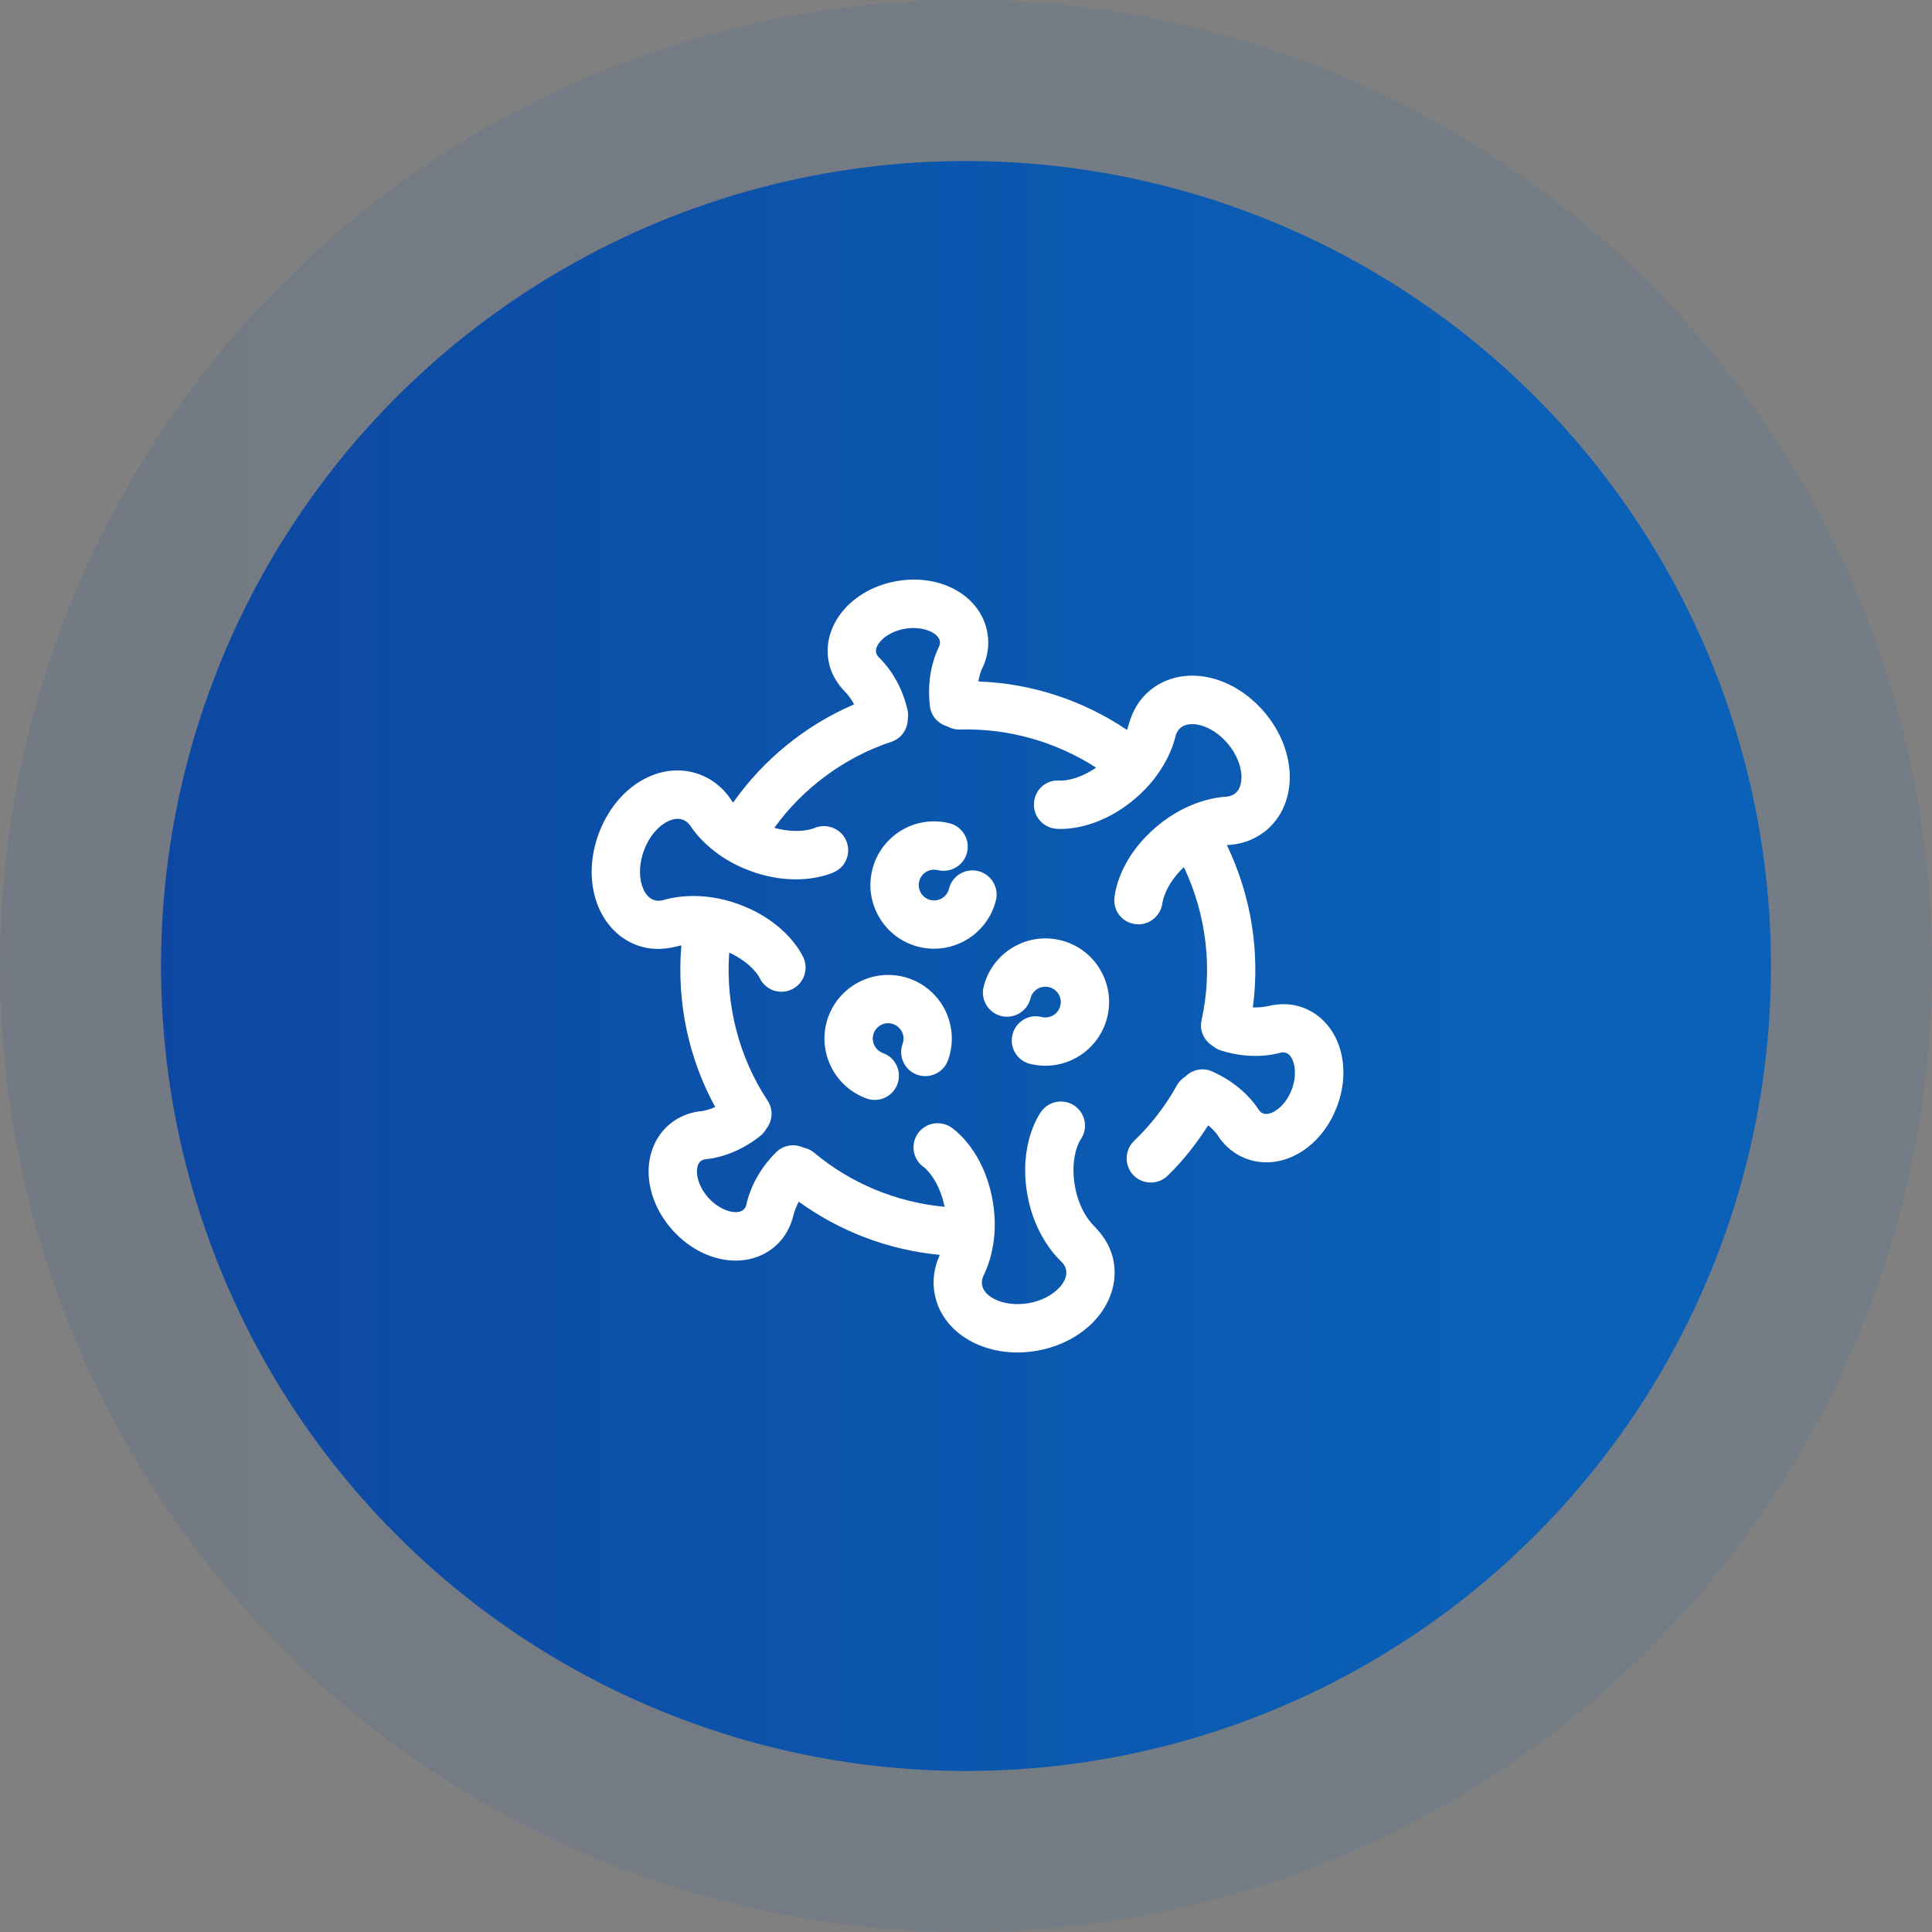 <?xml version="1.0" encoding="UTF-8"?>
<svg width="50px" height="50px" viewBox="0 0 50 50" version="1.1" xmlns="http://www.w3.org/2000/svg" xmlns:xlink="http://www.w3.org/1999/xlink">
    <rect x="0" y="0" width="50" height="50" fill="#808080" stroke="none"/>
    <title>EE79943D-E114-44DB-AE2B-ECA41FE42BAE</title>
    <defs>
        <linearGradient x1="84.844%" y1="50%" x2="0%" y2="50%" id="linearGradient-1">
            <stop stop-color="#0A61B7" offset="0%"></stop>
            <stop stop-color="#0D47A1" offset="100%"></stop>
        </linearGradient>
    </defs>
    <g id="קורונה" stroke="none" stroke-width="1" fill="none" fill-rule="evenodd">
        <g id="איתור-שירות_קורונה" transform="translate(-1225, -280)">
            <g id="Group" transform="translate(1225, 280)">
                <circle id="Oval" fill="url(#linearGradient-1)" opacity="0.1" cx="25" cy="25" r="25"></circle>
                <circle id="Oval" fill="url(#linearGradient-1)" cx="25" cy="25" r="20.833"></circle>
                <g id="Icons/Bubbles/32x32/Corona" transform="translate(15, 15)" fill="#FFFFFF">
                    <path d="M10.554,1.376 C10.606,1.667 10.567,1.971 10.44,2.254 L10.426,2.283 L10.406,2.323 C10.392,2.357 10.348,2.47 10.319,2.636 C11.698,2.685 13.024,3.121 14.167,3.891 C14.194,3.816 14.207,3.765 14.208,3.759 C14.316,3.374 14.499,3.087 14.75,2.877 C15.575,2.185 16.886,2.434 17.735,3.446 C18.119,3.902 18.346,4.453 18.376,4.995 C18.408,5.595 18.19,6.138 17.776,6.485 C17.523,6.697 17.209,6.827 16.869,6.862 C16.847,6.864 16.83,6.866 16.804,6.865 C16.803,6.865 16.781,6.867 16.751,6.871 C17.379,8.179 17.616,9.641 17.423,11.071 C17.641,11.08 17.786,11.044 17.795,11.042 C18.146,10.957 18.453,10.975 18.731,11.081 C19.634,11.426 20.015,12.552 19.598,13.646 C19.261,14.529 18.523,15.081 17.776,15.081 C17.598,15.081 17.418,15.05 17.243,14.983 C16.965,14.877 16.724,14.687 16.546,14.432 C16.534,14.415 16.523,14.397 16.513,14.378 C16.512,14.377 16.433,14.259 16.269,14.124 C15.963,14.594 15.621,15.04 15.215,15.43 C15.094,15.546 14.938,15.604 14.783,15.604 C14.618,15.604 14.454,15.54 14.331,15.412 C14.093,15.162 14.101,14.767 14.349,14.528 C14.791,14.104 15.165,13.617 15.463,13.081 C15.514,12.988 15.589,12.92 15.672,12.866 C15.848,12.686 16.12,12.619 16.366,12.727 C16.43,12.756 16.493,12.786 16.553,12.817 C17.181,13.145 17.492,13.586 17.581,13.73 C17.613,13.772 17.648,13.8 17.689,13.815 C17.889,13.894 18.261,13.642 18.429,13.201 C18.598,12.76 18.491,12.327 18.287,12.249 C18.246,12.234 18.2,12.232 18.149,12.241 C17.973,12.292 17.369,12.432 16.599,12.187 C16.518,12.162 16.447,12.12 16.386,12.069 C16.164,11.933 16.037,11.674 16.096,11.406 C16.391,10.074 16.224,8.676 15.639,7.441 C15.148,7.907 15.088,8.341 15.085,8.36 C15.048,8.679 14.778,8.922 14.463,8.922 C14.444,8.922 14.425,8.921 14.406,8.919 C14.068,8.888 13.816,8.6 13.839,8.261 L13.844,8.206 C13.874,7.972 14.038,7.142 14.946,6.381 C15.754,5.703 16.55,5.625 16.761,5.616 C16.846,5.604 16.916,5.575 16.973,5.527 C17.123,5.402 17.134,5.182 17.128,5.062 C17.113,4.792 16.986,4.496 16.778,4.249 C16.359,3.751 15.798,3.631 15.553,3.835 C15.496,3.882 15.455,3.947 15.429,4.029 C15.383,4.238 15.166,5.006 14.361,5.682 C13.351,6.529 12.418,6.459 12.316,6.446 C11.973,6.409 11.724,6.101 11.761,5.758 C11.796,5.415 12.096,5.162 12.448,5.203 C12.453,5.202 12.857,5.218 13.368,4.866 C12.316,4.19 11.083,3.843 9.836,3.88 C9.718,3.884 9.616,3.851 9.523,3.801 C9.288,3.735 9.101,3.542 9.068,3.286 C9.059,3.214 9.053,3.145 9.049,3.076 C9.009,2.373 9.228,1.881 9.305,1.729 C9.324,1.68 9.331,1.636 9.323,1.592 C9.286,1.377 8.883,1.192 8.416,1.272 C8.168,1.316 7.943,1.428 7.801,1.58 C7.743,1.641 7.651,1.761 7.673,1.882 C7.68,1.926 7.701,1.966 7.736,2.005 C7.871,2.13 8.301,2.577 8.485,3.364 C8.505,3.446 8.506,3.529 8.493,3.608 C8.49,3.867 8.332,4.109 8.072,4.196 C6.853,4.601 5.793,5.386 5.039,6.424 C5.663,6.597 6.051,6.44 6.069,6.432 C6.38,6.297 6.75,6.432 6.893,6.741 C7.034,7.049 6.911,7.412 6.606,7.561 C6.513,7.606 5.663,7.993 4.423,7.541 C3.434,7.181 2.968,6.532 2.854,6.354 C2.802,6.286 2.74,6.239 2.67,6.213 C2.373,6.102 1.884,6.409 1.661,7.021 C1.551,7.325 1.533,7.647 1.611,7.905 C1.646,8.02 1.731,8.222 1.915,8.289 C1.986,8.314 2.061,8.319 2.145,8.3 C2.348,8.236 3.123,8.039 4.111,8.399 C5.349,8.849 5.753,9.692 5.795,9.787 C5.934,10.103 5.793,10.472 5.477,10.612 C5.394,10.649 5.308,10.666 5.224,10.666 C4.984,10.666 4.756,10.527 4.653,10.294 C4.649,10.287 4.455,9.921 3.872,9.653 C3.776,11.006 4.121,12.357 4.867,13.486 C5.018,13.714 4.994,13.999 4.838,14.205 C4.799,14.276 4.746,14.342 4.679,14.396 C4.047,14.901 3.432,14.987 3.249,15.002 C3.198,15.011 3.158,15.029 3.126,15.058 C3.029,15.144 3.033,15.309 3.039,15.376 C3.057,15.583 3.164,15.81 3.333,15.998 C3.648,16.349 4.081,16.452 4.244,16.306 C4.277,16.277 4.299,16.239 4.314,16.188 C4.346,16.022 4.479,15.499 4.944,14.971 L5.014,14.894 L5.089,14.817 C5.281,14.629 5.559,14.593 5.789,14.699 C5.885,14.719 5.979,14.756 6.059,14.823 C7.016,15.626 8.201,16.116 9.446,16.232 C9.301,15.515 8.921,15.214 8.917,15.211 C8.631,15.019 8.556,14.63 8.748,14.344 C8.941,14.057 9.329,13.983 9.616,14.175 C9.702,14.233 10.462,14.778 10.69,16.074 C10.873,17.11 10.544,17.838 10.446,18.027 C10.413,18.107 10.403,18.183 10.416,18.256 C10.45,18.449 10.634,18.568 10.741,18.622 C10.982,18.744 11.301,18.78 11.62,18.726 C11.938,18.671 12.227,18.525 12.411,18.328 C12.493,18.241 12.625,18.066 12.592,17.873 C12.579,17.8 12.543,17.732 12.486,17.668 C12.329,17.525 11.771,16.953 11.588,15.916 C11.36,14.619 11.888,13.848 11.949,13.764 C12.153,13.486 12.544,13.424 12.823,13.626 C13.101,13.829 13.163,14.22 12.96,14.5 C12.956,14.506 12.684,14.929 12.819,15.7 C12.941,16.393 13.314,16.732 13.33,16.746 C13.609,17.031 13.766,17.332 13.823,17.657 C13.916,18.187 13.734,18.744 13.324,19.183 C12.952,19.579 12.424,19.854 11.837,19.957 C11.668,19.987 11.498,20.002 11.331,20.002 C10.919,20.002 10.521,19.912 10.176,19.737 C9.64,19.466 9.279,19.005 9.186,18.473 C9.128,18.15 9.172,17.813 9.312,17.5 C9.316,17.492 9.319,17.484 9.323,17.476 C8.005,17.352 6.743,16.874 5.673,16.1 C5.576,16.279 5.544,16.414 5.542,16.422 C5.457,16.775 5.3,17.039 5.078,17.238 C4.787,17.499 4.421,17.624 4.038,17.624 C3.473,17.624 2.868,17.352 2.403,16.833 C2.052,16.442 1.836,15.964 1.793,15.485 C1.746,14.948 1.928,14.454 2.291,14.128 C2.513,13.929 2.793,13.802 3.099,13.761 C3.121,13.757 3.142,13.756 3.163,13.756 C3.165,13.755 3.311,13.736 3.51,13.65 C2.814,12.379 2.511,10.921 2.633,9.466 C2.6,9.472 2.574,9.478 2.554,9.483 L2.521,9.492 C2.134,9.592 1.795,9.576 1.486,9.463 C0.98,9.279 0.589,8.843 0.414,8.267 C0.257,7.748 0.283,7.154 0.488,6.593 C0.938,5.353 2.085,4.667 3.098,5.039 C3.408,5.152 3.678,5.359 3.878,5.636 C3.891,5.652 3.903,5.671 3.913,5.69 C3.915,5.692 3.934,5.723 3.973,5.77 C4.765,4.649 5.849,3.767 7.105,3.229 C7,3.037 6.896,2.93 6.889,2.924 C6.635,2.666 6.494,2.394 6.442,2.101 C6.356,1.62 6.519,1.119 6.888,0.726 C7.216,0.375 7.682,0.132 8.199,0.041 C9.351,-0.165 10.386,0.424 10.554,1.376 Z M6.434,11.32 C6.744,10.467 7.687,10.021 8.543,10.328 C9.121,10.536 9.532,11.044 9.617,11.651 C9.654,11.915 9.626,12.186 9.536,12.436 C9.419,12.761 9.062,12.93 8.736,12.814 C8.411,12.697 8.242,12.34 8.359,12.015 C8.382,11.952 8.388,11.888 8.38,11.824 C8.359,11.678 8.259,11.555 8.119,11.504 C7.914,11.43 7.685,11.538 7.611,11.744 C7.537,11.95 7.644,12.178 7.851,12.253 C8.176,12.37 8.344,12.728 8.227,13.053 C8.135,13.308 7.894,13.466 7.639,13.466 C7.569,13.466 7.497,13.454 7.427,13.428 C6.572,13.121 6.127,12.175 6.434,11.32 Z M12.451,9.334 C12.879,9.44 13.239,9.706 13.466,10.083 C13.693,10.46 13.761,10.903 13.654,11.33 C13.469,12.079 12.794,12.582 12.054,12.582 C11.924,12.582 11.791,12.566 11.659,12.533 C11.324,12.451 11.119,12.112 11.203,11.777 C11.285,11.441 11.626,11.234 11.959,11.32 C12.174,11.373 12.388,11.242 12.441,11.029 C12.494,10.816 12.363,10.6 12.151,10.548 C11.935,10.495 11.722,10.625 11.669,10.838 C11.586,11.174 11.246,11.376 10.913,11.295 C10.578,11.212 10.373,10.873 10.456,10.538 C10.674,9.656 11.573,9.115 12.451,9.334 Z M9.571,6.306 C9.906,6.388 10.11,6.728 10.027,7.063 C9.944,7.398 9.604,7.599 9.27,7.519 C9.169,7.494 9.061,7.509 8.969,7.564 C8.879,7.619 8.814,7.706 8.789,7.809 C8.735,8.023 8.866,8.238 9.079,8.291 C9.292,8.345 9.509,8.213 9.56,8.001 C9.642,7.665 9.979,7.462 10.317,7.544 C10.652,7.627 10.857,7.966 10.774,8.301 C10.589,9.05 9.914,9.553 9.174,9.553 C9.043,9.553 8.911,9.538 8.779,9.505 C8.351,9.398 7.99,9.133 7.764,8.756 C7.536,8.379 7.469,7.936 7.575,7.508 C7.681,7.082 7.947,6.722 8.324,6.493 C8.7,6.266 9.144,6.2 9.571,6.306 Z" id="Combined-Shape"></path>
                </g>
            </g>
        </g>
    </g>
</svg>